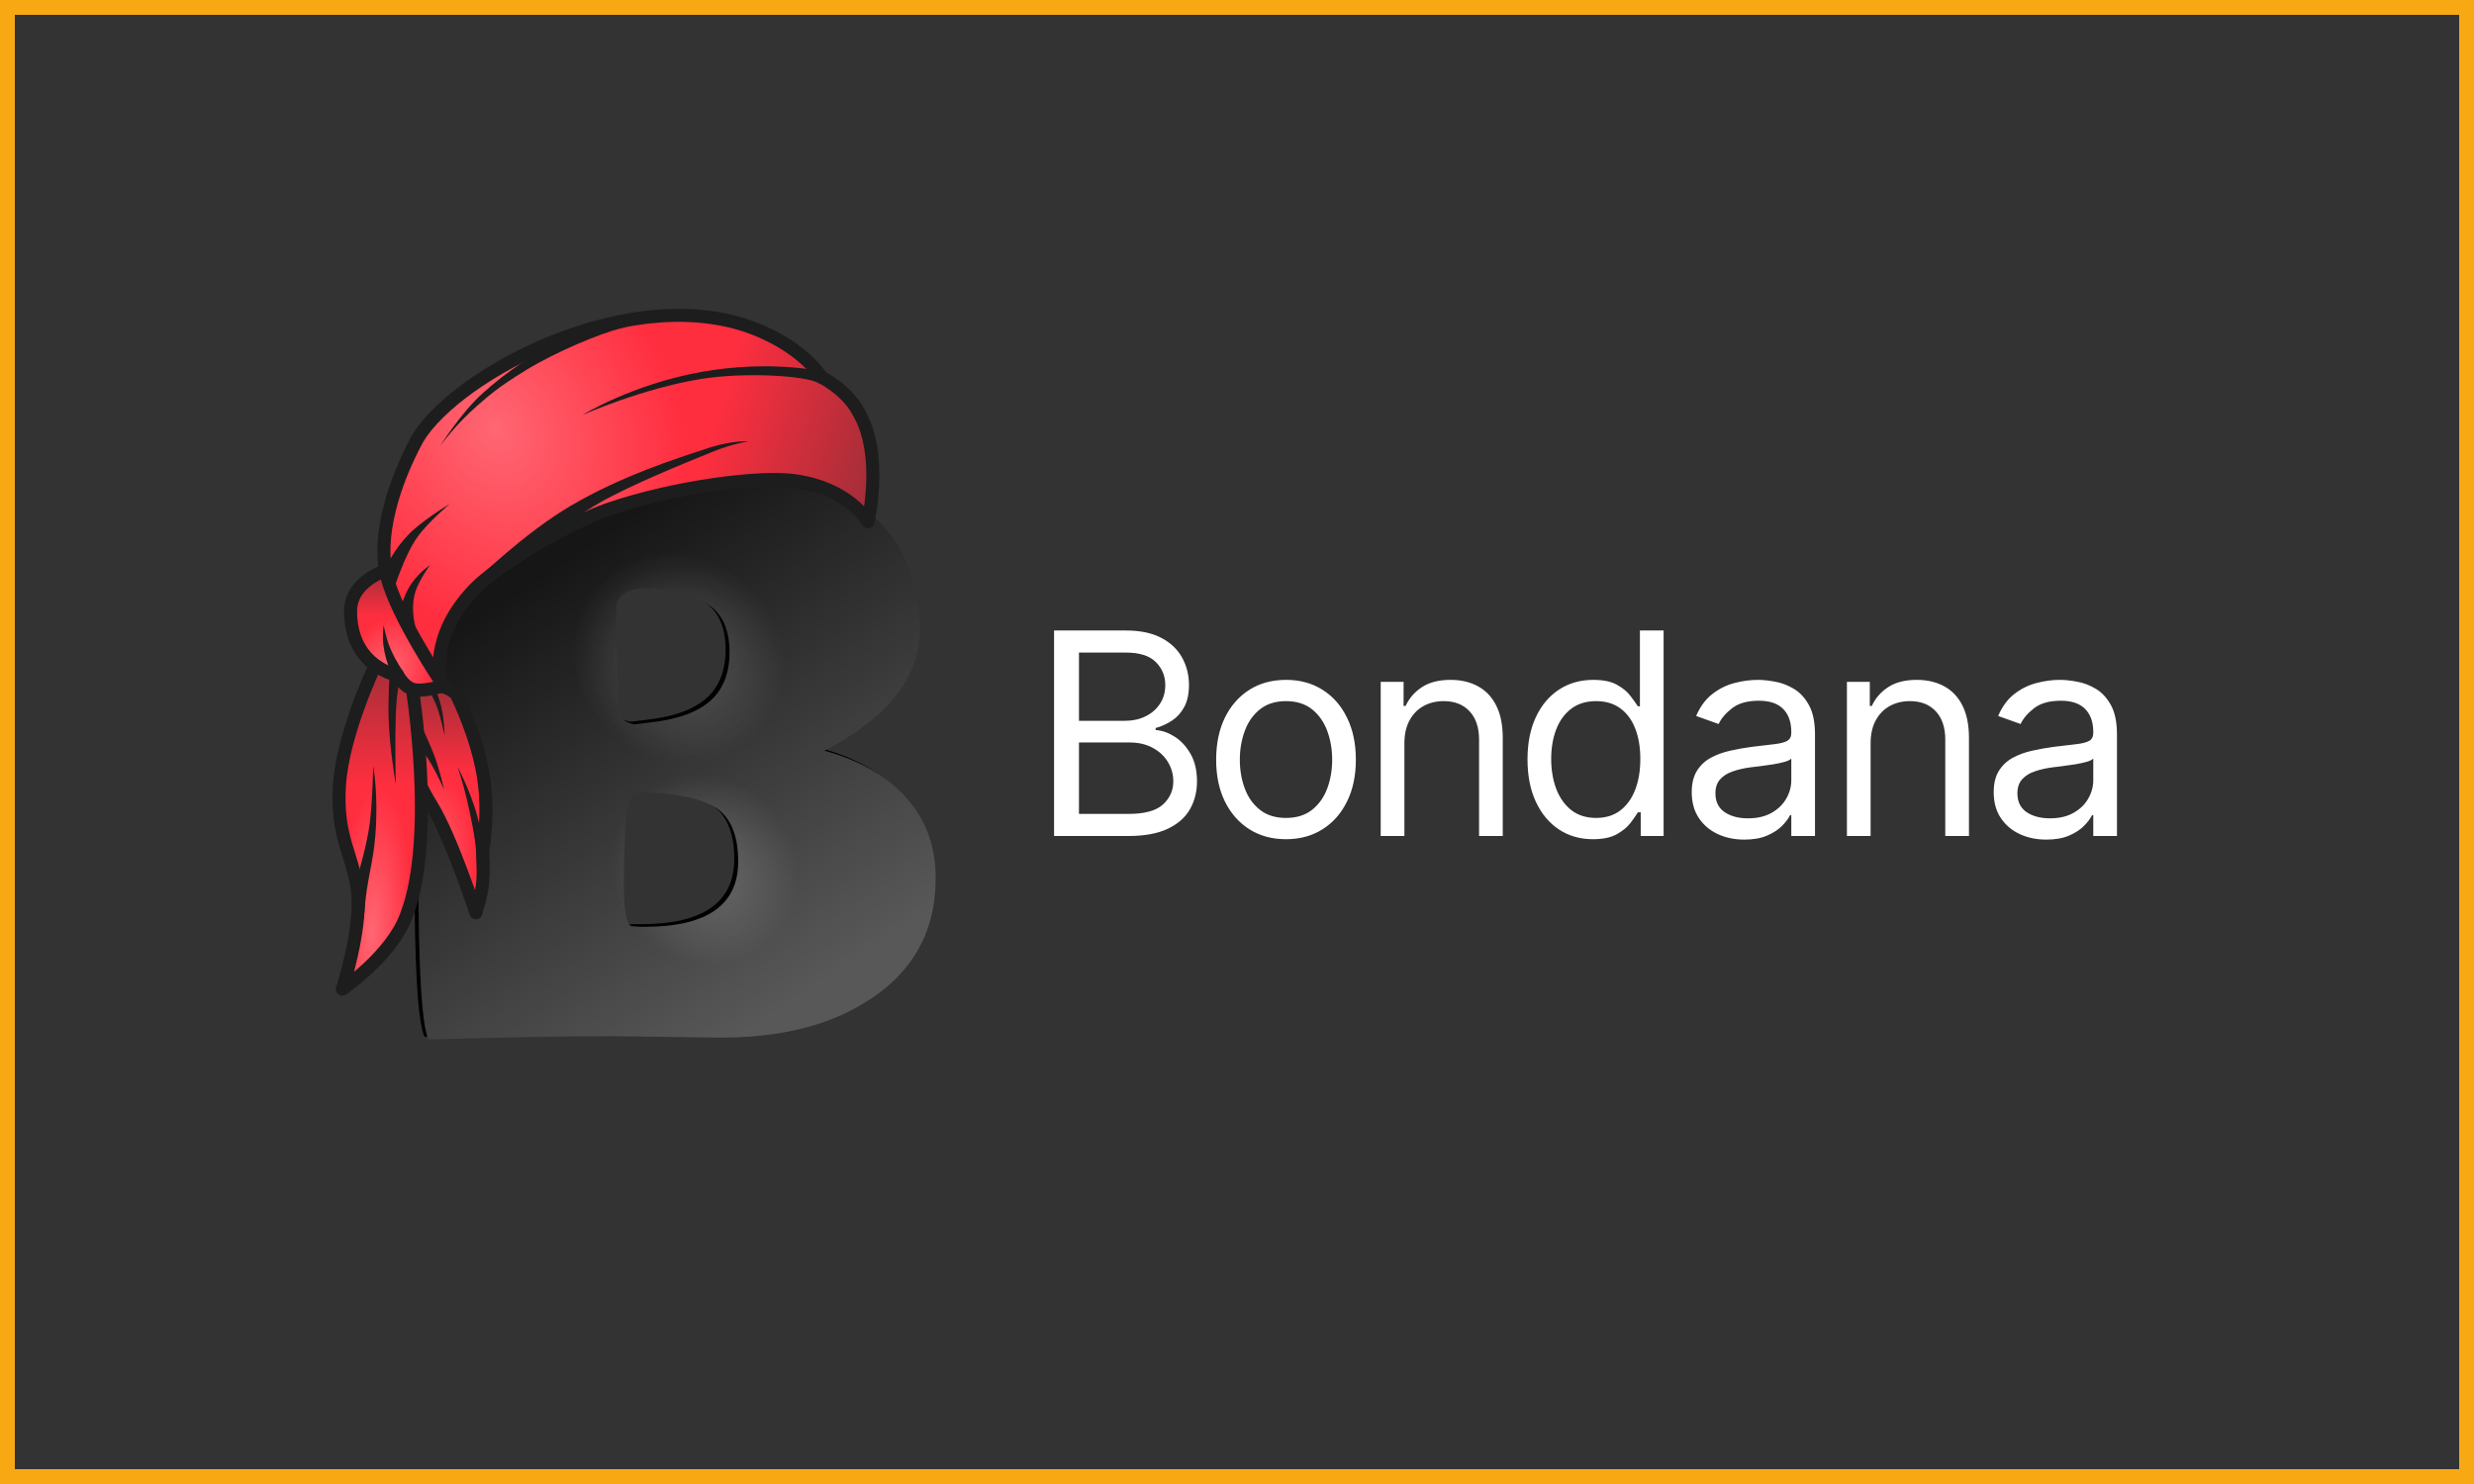 <?xml version="1.0" encoding="UTF-8"?> <svg xmlns="http://www.w3.org/2000/svg" width="500" height="300" viewBox="0 0 500 300" fill="none"><rect x="0" y="0" width="500" height="300" fill="#333333" stroke="none"/><g clip-path="url(#clip0_8231_5)"><mask id="mask0_8231_5" style="mask-type:luminance" maskUnits="userSpaceOnUse" x="40" y="51" width="180" height="180"><path d="M220 51H40V231H220V51Z" fill="white"></path></mask><g mask="url(#mask0_8231_5)"><path d="M84.125 125.768L84.052 124.309V119.786C84.052 113.512 84.173 106.314 84.416 98.191L84.27 98.045L88.21 97.826C100.904 97.145 109.148 96.805 112.942 96.805H146.94C158.564 96.805 168.218 99.212 175.903 104.028C178.627 106.362 180.84 109.499 182.542 113.439C184.244 117.379 185.096 121.829 185.096 126.79C185.096 136.371 178.675 144.518 165.835 151.23C173.082 153.224 178.627 156.434 182.469 160.86C186.36 165.238 188.306 170.612 188.306 176.984C188.306 188.268 183.247 196.828 173.131 202.664C165.689 207.042 156.278 209.23 144.897 209.23L123.156 208.938C113.769 208.938 101.318 209.157 85.802 209.595C84.441 206.725 83.76 195.369 83.76 175.525C83.76 155.681 83.881 139.095 84.125 125.768ZM129.503 186.833C142.1 186.833 148.399 182.431 148.399 173.628C148.399 168.034 146.696 164.289 143.292 162.392C140.228 160.739 135.534 159.815 129.211 159.62H127.096L125.782 163.706C125.442 168.715 125.272 173.652 125.272 178.516C125.272 183.331 125.782 186.103 126.804 186.833H129.503ZM145.189 138.025C146.161 136.177 146.648 133.94 146.648 131.313C146.648 126.206 144.824 122.777 141.176 121.026C137.528 119.275 133.71 118.4 129.722 118.4C125.734 118.4 123.74 119.859 123.74 122.777C123.74 127.981 123.861 133.307 124.104 138.755L124.25 142.621C124.348 144.47 125.418 145.564 127.46 145.904L131.035 145.467C138.428 144.591 143.146 142.111 145.189 138.025Z" fill="black"></path><path d="M84.919 126.299L84.846 124.84V120.317C84.846 114.043 84.968 106.844 85.211 98.722L85.065 98.576L89.005 98.357C101.699 97.676 109.943 97.336 113.737 97.336H147.734C159.359 97.336 169.013 99.743 176.698 104.559C179.422 106.893 181.635 110.03 183.337 113.97C185.039 117.91 185.89 122.36 185.89 127.321C185.89 136.902 179.47 145.049 166.63 151.761C173.877 153.755 179.422 156.965 183.264 161.391C187.155 165.769 189.101 171.143 189.101 177.515C189.101 188.799 184.042 197.359 173.926 203.195C166.484 207.573 157.073 209.761 145.692 209.761L123.951 209.469C114.564 209.469 102.113 209.688 86.597 210.126C85.235 207.256 84.554 195.9 84.554 176.056C84.554 156.211 84.676 139.626 84.919 126.299ZM130.298 187.364C142.895 187.364 149.194 182.962 149.194 174.159C149.194 168.565 147.491 164.82 144.087 162.923C141.022 161.27 136.329 160.346 130.006 160.151H129.613H127.89L126.677 163.925L126.577 164.237C126.534 164.87 126.494 165.501 126.456 166.132C126.436 166.467 126.417 166.801 126.399 167.136C126.177 171.154 126.067 175.124 126.067 179.047C126.067 183.862 126.577 186.634 127.599 187.364H130.298ZM145.983 138.556C146.956 136.708 147.443 134.471 147.443 131.844C147.443 126.737 145.619 123.308 141.971 121.557C138.323 119.806 134.505 118.931 130.517 118.931C126.529 118.931 124.534 120.39 124.534 123.308C124.534 128.512 124.656 133.838 124.899 139.286L125.045 143.152C125.142 145.001 126.212 146.095 128.255 146.435L131.83 145.998C139.223 145.122 143.941 142.642 145.983 138.556Z" fill="url(#paint0_linear_8231_5)"></path><path d="M84.919 126.299L84.846 124.84V120.317C84.846 114.043 84.968 106.844 85.211 98.722L85.065 98.576L89.005 98.357C101.699 97.676 109.943 97.336 113.737 97.336H147.734C159.359 97.336 169.013 99.743 176.698 104.559C179.422 106.893 181.635 110.03 183.337 113.97C185.039 117.91 185.89 122.36 185.89 127.321C185.89 136.902 179.47 145.049 166.63 151.761C173.877 153.755 179.422 156.965 183.264 161.391C187.155 165.769 189.101 171.143 189.101 177.515C189.101 188.799 184.042 197.359 173.926 203.195C166.484 207.573 157.073 209.761 145.692 209.761L123.951 209.469C114.564 209.469 102.113 209.688 86.597 210.126C85.235 207.256 84.554 195.9 84.554 176.056C84.554 156.211 84.676 139.626 84.919 126.299ZM130.298 187.364C142.895 187.364 149.194 182.962 149.194 174.159C149.194 168.565 147.491 164.82 144.087 162.923C141.022 161.27 136.329 160.346 130.006 160.151H129.613H127.89L126.677 163.925L126.577 164.237C126.534 164.87 126.494 165.501 126.456 166.132C126.436 166.467 126.417 166.801 126.399 167.136C126.177 171.154 126.067 175.124 126.067 179.047C126.067 183.862 126.577 186.634 127.599 187.364H130.298ZM145.983 138.556C146.956 136.708 147.443 134.471 147.443 131.844C147.443 126.737 145.619 123.308 141.971 121.557C138.323 119.806 134.505 118.931 130.517 118.931C126.529 118.931 124.534 120.39 124.534 123.308C124.534 128.512 124.656 133.838 124.899 139.286L125.045 143.152C125.142 145.001 126.212 146.095 128.255 146.435L131.83 145.998C139.223 145.122 143.941 142.642 145.983 138.556Z" fill="url(#paint1_radial_8231_5)" fill-opacity="0.2"></path><path d="M84.919 126.299L84.846 124.84V120.317C84.846 114.043 84.968 106.844 85.211 98.722L85.065 98.576L89.005 98.357C101.699 97.676 109.943 97.336 113.737 97.336H147.734C159.359 97.336 169.013 99.743 176.698 104.559C179.422 106.893 181.635 110.03 183.337 113.97C185.039 117.91 185.89 122.36 185.89 127.321C185.89 136.902 179.47 145.049 166.63 151.761C173.877 153.755 179.422 156.965 183.264 161.391C187.155 165.769 189.101 171.143 189.101 177.515C189.101 188.799 184.042 197.359 173.926 203.195C166.484 207.573 157.073 209.761 145.692 209.761L123.951 209.469C114.564 209.469 102.113 209.688 86.597 210.126C85.235 207.256 84.554 195.9 84.554 176.056C84.554 156.211 84.676 139.626 84.919 126.299ZM130.298 187.364C142.895 187.364 149.194 182.962 149.194 174.159C149.194 168.565 147.491 164.82 144.087 162.923C141.022 161.27 136.329 160.346 130.006 160.151H129.613H127.89L126.677 163.925L126.577 164.237C126.534 164.87 126.494 165.501 126.456 166.132C126.436 166.467 126.417 166.801 126.399 167.136C126.177 171.154 126.067 175.124 126.067 179.047C126.067 183.862 126.577 186.634 127.599 187.364H130.298ZM145.983 138.556C146.956 136.708 147.443 134.471 147.443 131.844C147.443 126.737 145.619 123.308 141.971 121.557C138.323 119.806 134.505 118.931 130.517 118.931C126.529 118.931 124.534 120.39 124.534 123.308C124.534 128.512 124.656 133.838 124.899 139.286L125.045 143.152C125.142 145.001 126.212 146.095 128.255 146.435L131.83 145.998C139.223 145.122 143.941 142.642 145.983 138.556Z" fill="url(#paint2_radial_8231_5)" fill-opacity="0.2"></path><path d="M129.613 160.151H127.89L126.677 163.925L126.577 164.237C126.577 164.237 126.612 164.12 126.677 163.925C126.89 163.294 127.561 161.421 128.009 160.844C128.082 160.751 128.155 160.658 128.231 160.578C128.51 160.285 129.235 160.171 129.613 160.151Z" fill="url(#paint3_linear_8231_5)"></path><path d="M129.613 160.151H127.89L126.677 163.925L126.577 164.237C126.577 164.237 126.612 164.12 126.677 163.925C126.89 163.294 127.561 161.421 128.009 160.844C128.082 160.751 128.155 160.658 128.231 160.578C128.51 160.285 129.235 160.171 129.613 160.151Z" fill="url(#paint4_radial_8231_5)" fill-opacity="0.2"></path><path d="M129.613 160.151H127.89L126.677 163.925L126.577 164.237C126.577 164.237 126.612 164.12 126.677 163.925C126.89 163.294 127.561 161.421 128.009 160.844C128.082 160.751 128.155 160.658 128.231 160.578C128.51 160.285 129.235 160.171 129.613 160.151Z" fill="url(#paint5_radial_8231_5)" fill-opacity="0.2"></path><path d="M126.067 179.047C126.067 183.862 126.577 186.634 127.599 187.364H130.298C130.298 187.364 128.578 187.387 127.627 187.165C125.953 186.773 126.067 179.047 126.067 179.047Z" fill="url(#paint6_linear_8231_5)"></path><path d="M126.067 179.047C126.067 183.862 126.577 186.634 127.599 187.364H130.298C130.298 187.364 128.578 187.387 127.627 187.165C125.953 186.773 126.067 179.047 126.067 179.047Z" fill="url(#paint7_radial_8231_5)" fill-opacity="0.2"></path><path d="M126.067 179.047C126.067 183.862 126.577 186.634 127.599 187.364H130.298C130.298 187.364 128.578 187.387 127.627 187.165C125.953 186.773 126.067 179.047 126.067 179.047Z" fill="url(#paint8_radial_8231_5)" fill-opacity="0.2"></path><path d="M126.677 163.925L126.577 164.237C126.534 164.87 126.494 165.501 126.456 166.132C126.523 165.332 126.663 164.202 126.956 163.31C127.371 162.049 127.727 161.207 128.009 160.844C127.561 161.421 126.889 163.294 126.677 163.925Z" fill="url(#paint9_linear_8231_5)"></path><path d="M126.677 163.925L126.577 164.237C126.534 164.87 126.494 165.501 126.456 166.132C126.523 165.332 126.663 164.202 126.956 163.31C127.371 162.049 127.727 161.207 128.009 160.844C127.561 161.421 126.889 163.294 126.677 163.925Z" fill="url(#paint10_radial_8231_5)" fill-opacity="0.2"></path><path d="M126.677 163.925L126.577 164.237C126.534 164.87 126.494 165.501 126.456 166.132C126.523 165.332 126.663 164.202 126.956 163.31C127.371 162.049 127.727 161.207 128.009 160.844C127.561 161.421 126.889 163.294 126.677 163.925Z" fill="url(#paint11_radial_8231_5)" fill-opacity="0.2"></path><path d="M87.268 162.908C83.25 156.337 78.879 145.39 78.879 145.39L80.3 140.993C80.3 140.993 87.918 136.082 92.238 140.37C94.47 145.085 96.813 151.159 97.757 157.373C98.877 164.748 97.561 171.89 97.561 171.89C97.561 171.89 97.76 175.821 97.561 178.358C97.37 180.792 96.172 184.533 96.172 184.533C96.172 184.533 91.286 169.48 87.268 162.908Z" fill="url(#paint12_linear_8231_5)"></path><path d="M87.268 162.908C83.25 156.337 78.879 145.39 78.879 145.39L80.3 140.993C80.3 140.993 87.918 136.082 92.238 140.37C94.47 145.085 96.813 151.159 97.757 157.373C98.877 164.748 97.561 171.89 97.561 171.89C97.561 171.89 97.76 175.821 97.561 178.358C97.37 180.792 96.172 184.533 96.172 184.533C96.172 184.533 91.286 169.48 87.268 162.908Z" fill="url(#paint13_radial_8231_5)" fill-opacity="0.4"></path><path d="M87.268 162.908C83.25 156.337 78.879 145.39 78.879 145.39L80.3 140.993C80.3 140.993 87.918 136.082 92.238 140.37C94.47 145.085 96.813 151.159 97.757 157.373C98.877 164.748 97.561 171.89 97.561 171.89C97.561 171.89 97.76 175.821 97.561 178.358C97.37 180.792 96.172 184.533 96.172 184.533C96.172 184.533 91.286 169.48 87.268 162.908Z" stroke="#1D1D1D" stroke-width="2.637" stroke-linejoin="round"></path><path d="M68.6 158.769C69.268 148.072 76.076 133.978 76.076 133.978C76.076 133.978 78.787 132.629 80.626 133.332C82.867 134.187 83.214 138.367 83.214 138.367C83.214 138.367 88.248 169.139 82.153 185.006C79.259 193.109 69.179 199.958 69.179 199.958C69.179 199.958 73.134 187.804 72.266 180.28C71.397 172.756 67.932 169.466 68.6 158.769Z" fill="url(#paint14_linear_8231_5)"></path><path d="M68.6 158.769C69.268 148.072 76.076 133.978 76.076 133.978C76.076 133.978 78.787 132.629 80.626 133.332C82.867 134.187 83.214 138.367 83.214 138.367C83.214 138.367 88.248 169.139 82.153 185.006C79.259 193.109 69.179 199.958 69.179 199.958C69.179 199.958 73.134 187.804 72.266 180.28C71.397 172.756 67.932 169.466 68.6 158.769Z" fill="url(#paint15_radial_8231_5)" fill-opacity="0.4"></path><path d="M68.6 158.769C69.268 148.072 76.076 133.978 76.076 133.978C76.076 133.978 78.787 132.629 80.626 133.332C82.867 134.187 83.214 138.367 83.214 138.367C83.214 138.367 88.248 169.139 82.153 185.006C79.259 193.109 69.179 199.958 69.179 199.958C69.179 199.958 73.134 187.804 72.266 180.28C71.397 172.756 67.932 169.466 68.6 158.769Z" stroke="#1D1D1D" stroke-width="2.637" stroke-linejoin="round"></path><path d="M90.041 138.499C90.041 138.499 86.049 139.846 83.798 139.436C81.669 139.048 80.416 136.534 80.416 136.534C80.416 136.534 70.855 134.947 70.855 123.548C70.855 117.455 77.999 115.32 77.999 115.32C77.999 115.32 80.433 122.149 82.513 126.261C84.775 130.732 90.041 138.499 90.041 138.499Z" fill="url(#paint16_linear_8231_5)"></path><path d="M90.041 138.499C90.041 138.499 86.049 139.846 83.798 139.436C81.669 139.048 80.416 136.534 80.416 136.534C80.416 136.534 70.855 134.947 70.855 123.548C70.855 117.455 77.999 115.32 77.999 115.32C77.999 115.32 80.433 122.149 82.513 126.261C84.775 130.732 90.041 138.499 90.041 138.499Z" fill="url(#paint17_radial_8231_5)" fill-opacity="0.4"></path><path d="M90.041 138.499C90.041 138.499 86.049 139.846 83.798 139.436C81.669 139.048 80.416 136.534 80.416 136.534C80.416 136.534 70.855 134.947 70.855 123.548C70.855 117.455 77.999 115.32 77.999 115.32C77.999 115.32 80.433 122.149 82.513 126.261C84.775 130.732 90.041 138.499 90.041 138.499Z" stroke="#1D1D1D" stroke-width="2.637" stroke-linejoin="round"></path><path d="M84.425 88.616C92.325 75.469 128.499 56.053 153.718 66.939C162.897 70.901 165.955 76.208 165.955 76.208C165.955 76.208 171.237 78.795 173.599 83.469C178.565 92.007 175.426 105.47 175.426 105.47C175.426 105.47 171.734 98.747 160.602 97.168C153.495 96.16 136.266 98.408 123.138 102.901C114.561 105.837 100.536 114.344 96.047 118.934C86.432 128.765 89.114 137.792 89.114 137.792C89.114 137.792 80.216 124.577 78.192 116.625C76.168 108.673 79.461 97.692 84.425 88.616Z" fill="url(#paint18_linear_8231_5)"></path><path d="M84.425 88.616C92.325 75.469 128.499 56.053 153.718 66.939C162.897 70.901 165.955 76.208 165.955 76.208C165.955 76.208 171.237 78.795 173.599 83.469C178.565 92.007 175.426 105.47 175.426 105.47C175.426 105.47 171.734 98.747 160.602 97.168C153.495 96.16 136.266 98.408 123.138 102.901C114.561 105.837 100.536 114.344 96.047 118.934C86.432 128.765 89.114 137.792 89.114 137.792C89.114 137.792 80.216 124.577 78.192 116.625C76.168 108.673 79.461 97.692 84.425 88.616Z" fill="url(#paint19_radial_8231_5)" fill-opacity="0.4"></path><path d="M84.425 88.616C92.325 75.469 128.499 56.053 153.718 66.939C162.897 70.901 165.955 76.208 165.955 76.208C165.955 76.208 171.237 78.795 173.599 83.469C178.565 92.007 175.426 105.47 175.426 105.47C175.426 105.47 171.734 98.747 160.602 97.168C153.495 96.16 136.266 98.408 123.138 102.901C114.561 105.837 100.536 114.344 96.047 118.934C86.432 128.765 89.114 137.792 89.114 137.792C89.114 137.792 80.216 124.577 78.192 116.625C76.168 108.673 79.461 97.692 84.425 88.616Z" stroke="#1D1D1D" stroke-width="2.637" stroke-linejoin="round"></path><path d="M165.355 77.395C168.106 78.848 166.581 75.164 166.581 75.164C166.581 75.164 155.869 72.629 141.623 75.209C127.726 77.725 117.749 83.866 117.749 83.866C117.749 83.866 129.857 78.533 141.531 76.634C150.553 75.166 162.604 75.942 165.355 77.395Z" fill="#1D1D1D"></path><path d="M97.042 167.6C96.02 161.57 92.425 154.928 92.425 154.928C92.425 154.928 93.389 157.522 94.355 161.609C95.162 165.028 96.071 169.494 96.23 172.274C96.389 175.055 96.356 175.42 96.356 175.42C96.356 175.42 97.872 172.499 97.042 167.6Z" fill="#1D1D1D"></path><path d="M84.808 150.904L85.269 146.949C85.269 146.949 87.108 150.871 87.928 153.146C88.802 155.567 89.774 159.627 89.774 159.627C89.774 159.627 88.302 156.429 87.225 154.552C86.381 153.081 84.808 150.904 84.808 150.904Z" fill="#1D1D1D"></path><path d="M86.49 139.086L87.543 138.685C87.543 138.685 88.604 140.268 89.213 143.034C89.822 145.8 89.864 148.627 89.864 148.627C89.864 148.627 89.041 144.898 88.358 143.034C87.675 141.17 86.49 139.086 86.49 139.086Z" fill="#1D1D1D"></path><path d="M79.051 135.981C79.861 137.758 81.703 136.164 81.501 135.786C81.406 135.609 80.17 134.016 78.895 131.118C78.058 129.217 77.531 126.375 77.531 126.375C77.531 126.375 77.238 128.374 77.462 130.276C77.686 132.177 78.24 134.204 79.051 135.981Z" fill="#1D1D1D"></path><path d="M77.709 115.707C77.144 117.804 79.564 119.236 79.564 119.236C79.564 119.236 81.694 112.352 84.303 108.649C86.432 105.627 90.897 101.859 90.897 101.859C90.897 101.859 86.662 104.393 83.657 107.015C80.653 109.637 78.273 113.609 77.709 115.707Z" fill="#1D1D1D"></path><path d="M81.105 122.629C80.836 124.294 85.435 130.828 84.391 128.111C83.347 125.393 83.163 121.815 84.007 119.436C84.852 117.056 86.894 114.23 86.894 114.23C86.894 114.23 84.845 115.596 83.27 117.808C82.062 119.505 81.222 121.906 81.105 122.629Z" fill="#1D1D1D"></path><path d="M75.864 168.806C76.511 160.406 75.418 154.848 75.418 154.848C75.418 154.848 75.316 161.669 74.745 166.262C74.032 171.991 71.491 179.603 71.491 179.603L71.037 186.407L73.337 186.595C73.337 186.595 73.58 185.519 73.661 184.271C74.073 177.926 75.409 174.713 75.864 168.806Z" fill="#1D1D1D"></path><path d="M78.718 136.473C78.718 136.473 81.528 137.072 80.982 137.594C80.436 138.116 80.063 141.876 79.972 144.945C79.813 150.271 79.972 158.461 79.972 158.461C79.972 158.461 78.752 151.537 78.54 145.204C78.42 141.615 78.718 136.473 78.718 136.473Z" fill="#1D1D1D"></path><path d="M116.694 67.496C124.728 64.337 129.86 65.316 125.498 66.375C121.136 67.435 112.193 71.228 106.373 74.781C100.552 78.335 98.694 80.069 96.408 82.055C91.99 85.894 88.895 90.249 88.895 90.249C88.895 90.249 93.069 83.562 97.456 79.578C102.119 75.344 108.66 70.655 116.694 67.496Z" fill="#1D1D1D"></path><path d="M95.3 118.155C94.523 118.914 102.376 115.159 102.376 115.159C102.376 115.159 113.899 105.764 121.318 101.558C127.722 97.928 137.835 93.85 144.11 91.293C148.062 89.682 151.307 89.22 151.307 89.22C151.307 89.22 148.052 88.983 143.331 90.519C136.426 92.764 125.551 96.253 115.349 102.247C105.902 107.799 96.218 117.259 95.319 118.137L95.3 118.155Z" fill="#1D1D1D"></path></g></g><rect x="1.5" y="1.5" width="497" height="297" stroke="#F7A813" stroke-width="3"></rect><path d="M213.03 169V127.458H227.554C230.448 127.458 232.834 127.959 234.714 128.959C236.594 129.946 237.993 131.278 238.913 132.955C239.833 134.618 240.292 136.464 240.292 138.493C240.292 140.278 239.974 141.752 239.339 142.915C238.717 144.078 237.892 144.997 236.864 145.673C235.85 146.349 234.748 146.85 233.558 147.174V147.58C234.829 147.661 236.107 148.107 237.392 148.919C238.676 149.73 239.751 150.893 240.617 152.408C241.482 153.922 241.915 155.775 241.915 157.965C241.915 160.048 241.442 161.921 240.495 163.584C239.549 165.247 238.054 166.566 236.012 167.54C233.97 168.513 231.313 169 228.041 169H213.03ZM218.061 164.537H228.041C231.327 164.537 233.659 163.902 235.039 162.631C236.432 161.346 237.128 159.791 237.128 157.965C237.128 156.559 236.77 155.261 236.053 154.071C235.336 152.867 234.315 151.907 232.99 151.191C231.665 150.46 230.096 150.095 228.284 150.095H218.061V164.537ZM218.061 145.714H227.392C228.906 145.714 230.272 145.416 231.489 144.821C232.72 144.226 233.693 143.388 234.41 142.306C235.14 141.224 235.505 139.953 235.505 138.493C235.505 136.667 234.87 135.119 233.599 133.848C232.327 132.563 230.313 131.921 227.554 131.921H218.061V145.714ZM259.904 169.649C257.091 169.649 254.624 168.98 252.5 167.641C250.391 166.302 248.741 164.429 247.551 162.022C246.375 159.615 245.786 156.802 245.786 153.584C245.786 150.339 246.375 147.506 247.551 145.085C248.741 142.664 250.391 140.785 252.5 139.446C254.624 138.107 257.091 137.438 259.904 137.438C262.717 137.438 265.178 138.107 267.288 139.446C269.411 140.785 271.06 142.664 272.237 145.085C273.427 147.506 274.022 150.339 274.022 153.584C274.022 156.802 273.427 159.615 272.237 162.022C271.06 164.429 269.411 166.302 267.288 167.641C265.178 168.98 262.717 169.649 259.904 169.649ZM259.904 165.349C262.041 165.349 263.799 164.801 265.178 163.706C266.557 162.611 267.578 161.17 268.241 159.385C268.904 157.6 269.235 155.667 269.235 153.584C269.235 151.502 268.904 149.561 268.241 147.763C267.578 145.964 266.557 144.51 265.178 143.401C263.799 142.293 262.041 141.738 259.904 141.738C257.768 141.738 256.01 142.293 254.63 143.401C253.251 144.51 252.23 145.964 251.567 147.763C250.905 149.561 250.573 151.502 250.573 153.584C250.573 155.667 250.905 157.6 251.567 159.385C252.23 161.17 253.251 162.611 254.63 163.706C256.01 164.801 257.768 165.349 259.904 165.349ZM283.831 150.257V169H279.044V137.844H283.669V142.712H284.075C284.805 141.13 285.914 139.859 287.401 138.898C288.889 137.925 290.809 137.438 293.162 137.438C295.272 137.438 297.118 137.871 298.7 138.736C300.282 139.588 301.512 140.886 302.391 142.631C303.27 144.362 303.71 146.552 303.71 149.203V169H298.923V149.527C298.923 147.08 298.287 145.173 297.016 143.807C295.745 142.428 294.001 141.738 291.783 141.738C290.255 141.738 288.889 142.069 287.685 142.732C286.495 143.395 285.556 144.362 284.866 145.633C284.176 146.904 283.831 148.445 283.831 150.257ZM321.937 169.649C319.341 169.649 317.049 168.993 315.061 167.682C313.073 166.356 311.518 164.49 310.396 162.083C309.273 159.663 308.712 156.802 308.712 153.503C308.712 150.23 309.273 147.391 310.396 144.984C311.518 142.577 313.08 140.717 315.081 139.406C317.083 138.094 319.395 137.438 322.019 137.438C324.047 137.438 325.649 137.776 326.826 138.452C328.016 139.115 328.922 139.872 329.544 140.724C330.179 141.562 330.673 142.252 331.025 142.793H331.43V127.458H336.217V169H331.593V164.213H331.025C330.673 164.781 330.173 165.498 329.524 166.363C328.875 167.215 327.948 167.979 326.745 168.655C325.541 169.318 323.939 169.649 321.937 169.649ZM322.586 165.349C324.507 165.349 326.129 164.849 327.455 163.848C328.78 162.834 329.787 161.434 330.477 159.649C331.167 157.851 331.511 155.775 331.511 153.422C331.511 151.096 331.173 149.061 330.497 147.316C329.821 145.558 328.82 144.193 327.495 143.219C326.17 142.232 324.534 141.738 322.586 141.738C320.558 141.738 318.868 142.259 317.515 143.3C316.177 144.328 315.169 145.727 314.493 147.499C313.83 149.257 313.499 151.231 313.499 153.422C313.499 155.64 313.837 157.654 314.513 159.466C315.203 161.265 316.217 162.698 317.556 163.767C318.908 164.821 320.585 165.349 322.586 165.349ZM352.533 169.73C350.559 169.73 348.767 169.358 347.158 168.615C345.549 167.857 344.271 166.769 343.324 165.349C342.378 163.915 341.904 162.185 341.904 160.156C341.904 158.371 342.256 156.924 342.959 155.815C343.662 154.693 344.602 153.814 345.778 153.178C346.955 152.543 348.253 152.07 349.673 151.759C351.106 151.434 352.547 151.177 353.994 150.988C355.887 150.744 357.422 150.562 358.598 150.44C359.788 150.305 360.653 150.082 361.194 149.771C361.749 149.46 362.026 148.919 362.026 148.148V147.986C362.026 145.984 361.478 144.429 360.383 143.32C359.301 142.211 357.658 141.657 355.454 141.657C353.169 141.657 351.377 142.157 350.079 143.158C348.781 144.159 347.868 145.227 347.34 146.363L342.797 144.74C343.608 142.847 344.69 141.373 346.042 140.318C347.408 139.25 348.895 138.506 350.505 138.087C352.127 137.654 353.723 137.438 355.292 137.438C356.292 137.438 357.442 137.56 358.74 137.803C360.052 138.033 361.316 138.513 362.533 139.243C363.764 139.973 364.785 141.076 365.596 142.55C366.407 144.024 366.813 145.998 366.813 148.472V169H362.026V164.781H361.783C361.458 165.457 360.917 166.181 360.16 166.951C359.403 167.722 358.395 168.378 357.138 168.919C355.88 169.46 354.345 169.73 352.533 169.73ZM353.263 165.43C355.156 165.43 356.752 165.058 358.05 164.314C359.362 163.571 360.349 162.611 361.012 161.434C361.688 160.258 362.026 159.02 362.026 157.722V153.341C361.823 153.584 361.377 153.807 360.687 154.01C360.011 154.199 359.227 154.368 358.334 154.517C357.455 154.652 356.597 154.774 355.758 154.882C354.933 154.977 354.264 155.058 353.75 155.126C352.506 155.288 351.343 155.552 350.261 155.917C349.193 156.268 348.328 156.802 347.665 157.519C347.016 158.222 346.691 159.182 346.691 160.4C346.691 162.063 347.307 163.32 348.537 164.172C349.781 165.011 351.357 165.43 353.263 165.43ZM378.053 150.257V169H373.266V137.844H377.89V142.712H378.296C379.026 141.13 380.135 139.859 381.623 138.898C383.11 137.925 385.03 137.438 387.383 137.438C389.493 137.438 391.339 137.871 392.921 138.736C394.503 139.588 395.734 140.886 396.613 142.631C397.492 144.362 397.931 146.552 397.931 149.203V169H393.144V149.527C393.144 147.08 392.508 145.173 391.237 143.807C389.966 142.428 388.222 141.738 386.004 141.738C384.476 141.738 383.11 142.069 381.907 142.732C380.717 143.395 379.777 144.362 379.087 145.633C378.398 146.904 378.053 148.445 378.053 150.257ZM413.562 169.73C411.588 169.73 409.796 169.358 408.187 168.615C406.578 167.857 405.3 166.769 404.353 165.349C403.407 163.915 402.933 162.185 402.933 160.156C402.933 158.371 403.285 156.924 403.988 155.815C404.691 154.693 405.631 153.814 406.808 153.178C407.984 152.543 409.282 152.07 410.702 151.759C412.136 151.434 413.576 151.177 415.023 150.988C416.916 150.744 418.451 150.562 419.627 150.44C420.817 150.305 421.683 150.082 422.224 149.771C422.778 149.46 423.055 148.919 423.055 148.148V147.986C423.055 145.984 422.508 144.429 421.412 143.32C420.33 142.211 418.687 141.657 416.483 141.657C414.198 141.657 412.406 142.157 411.108 143.158C409.81 144.159 408.897 145.227 408.37 146.363L403.826 144.74C404.637 142.847 405.719 141.373 407.071 140.318C408.437 139.25 409.925 138.506 411.534 138.087C413.157 137.654 414.752 137.438 416.321 137.438C417.322 137.438 418.471 137.56 419.769 137.803C421.081 138.033 422.345 138.513 423.562 139.243C424.793 139.973 425.814 141.076 426.625 142.55C427.437 144.024 427.842 145.998 427.842 148.472V169H423.055V164.781H422.812C422.487 165.457 421.946 166.181 421.189 166.951C420.432 167.722 419.424 168.378 418.167 168.919C416.909 169.46 415.374 169.73 413.562 169.73ZM414.292 165.43C416.186 165.43 417.781 165.058 419.08 164.314C420.391 163.571 421.378 162.611 422.041 161.434C422.717 160.258 423.055 159.02 423.055 157.722V153.341C422.852 153.584 422.406 153.807 421.716 154.01C421.04 154.199 420.256 154.368 419.363 154.517C418.485 154.652 417.626 154.774 416.787 154.882C415.963 154.977 415.293 155.058 414.779 155.126C413.535 155.288 412.372 155.552 411.29 155.917C410.222 156.268 409.357 156.802 408.694 157.519C408.045 158.222 407.72 159.182 407.72 160.4C407.72 162.063 408.336 163.32 409.566 164.172C410.81 165.011 412.386 165.43 414.292 165.43Z" fill="white"></path><defs><linearGradient id="paint0_linear_8231_5" x1="112.178" y1="114.267" x2="167.426" y2="198.029" gradientUnits="userSpaceOnUse"><stop stop-color="#161616"></stop><stop offset="1" stop-color="#585858"></stop></linearGradient><radialGradient id="paint1_radial_8231_5" cx="0" cy="0" r="1" gradientUnits="userSpaceOnUse" gradientTransform="translate(142.475 175.752) rotate(-125.838) scale(19.785 18.339)"><stop stop-color="white"></stop><stop offset="1" stop-color="white" stop-opacity="0"></stop></radialGradient><radialGradient id="paint2_radial_8231_5" cx="0" cy="0" r="1" gradientUnits="userSpaceOnUse" gradientTransform="translate(137.129 132.979) rotate(43.363) scale(22.062 20.45)"><stop stop-color="white"></stop><stop offset="1" stop-color="white" stop-opacity="0"></stop></radialGradient><linearGradient id="paint3_linear_8231_5" x1="112.178" y1="114.267" x2="167.426" y2="198.029" gradientUnits="userSpaceOnUse"><stop stop-color="#161616"></stop><stop offset="1" stop-color="#585858"></stop></linearGradient><radialGradient id="paint4_radial_8231_5" cx="0" cy="0" r="1" gradientTransform="matrix(-11.584 -16.04 14.867 -10.738 142.475 175.752)" gradientUnits="userSpaceOnUse"><stop stop-color="white"></stop><stop offset="1" stop-color="white" stop-opacity="0"></stop></radialGradient><radialGradient id="paint5_radial_8231_5" cx="0" cy="0" r="1" gradientTransform="matrix(16.04 15.149 -14.041 14.867 137.129 132.98)" gradientUnits="userSpaceOnUse"><stop stop-color="white"></stop><stop offset="1" stop-color="white" stop-opacity="0"></stop></radialGradient><linearGradient id="paint6_linear_8231_5" x1="112.178" y1="114.267" x2="167.426" y2="198.029" gradientUnits="userSpaceOnUse"><stop stop-color="#161616"></stop><stop offset="1" stop-color="#585858"></stop></linearGradient><radialGradient id="paint7_radial_8231_5" cx="0" cy="0" r="1" gradientUnits="userSpaceOnUse" gradientTransform="translate(142.475 175.752) rotate(-125.838) scale(19.785 18.339)"><stop stop-color="white"></stop><stop offset="1" stop-color="white" stop-opacity="0"></stop></radialGradient><radialGradient id="paint8_radial_8231_5" cx="0" cy="0" r="1" gradientUnits="userSpaceOnUse" gradientTransform="translate(137.129 132.979) rotate(43.363) scale(22.062 20.45)"><stop stop-color="white"></stop><stop offset="1" stop-color="white" stop-opacity="0"></stop></radialGradient><linearGradient id="paint9_linear_8231_5" x1="112.178" y1="114.267" x2="167.426" y2="198.029" gradientUnits="userSpaceOnUse"><stop stop-color="#161616"></stop><stop offset="1" stop-color="#585858"></stop></linearGradient><radialGradient id="paint10_radial_8231_5" cx="0" cy="0" r="1" gradientUnits="userSpaceOnUse" gradientTransform="translate(142.475 175.752) rotate(-125.838) scale(19.785 18.339)"><stop stop-color="white"></stop><stop offset="1" stop-color="white" stop-opacity="0"></stop></radialGradient><radialGradient id="paint11_radial_8231_5" cx="0" cy="0" r="1" gradientUnits="userSpaceOnUse" gradientTransform="translate(137.129 132.979) rotate(43.363) scale(22.062 20.45)"><stop stop-color="white"></stop><stop offset="1" stop-color="white" stop-opacity="0"></stop></radialGradient><linearGradient id="paint12_linear_8231_5" x1="88.544" y1="138.613" x2="88.544" y2="184.533" gradientUnits="userSpaceOnUse"><stop stop-color="#8B000C"></stop><stop offset="0.385" stop-color="#FF0015"></stop></linearGradient><radialGradient id="paint13_radial_8231_5" cx="0" cy="0" r="1" gradientTransform="matrix(4.318 -18.73 7.885 6.042 86.62 176.617)" gradientUnits="userSpaceOnUse"><stop stop-color="white"></stop><stop offset="1" stop-color="white" stop-opacity="0.455"></stop></radialGradient><linearGradient id="paint14_linear_8231_5" x1="76.841" y1="133.129" x2="76.841" y2="199.958" gradientUnits="userSpaceOnUse"><stop stop-color="#8B000C"></stop><stop offset="0.385" stop-color="#FF0015"></stop></linearGradient><radialGradient id="paint15_radial_8231_5" cx="0" cy="0" r="1" gradientTransform="matrix(3.719 -27.259 6.792 8.793 75.184 188.437)" gradientUnits="userSpaceOnUse"><stop stop-color="white"></stop><stop offset="1" stop-color="white" stop-opacity="0.455"></stop></radialGradient><linearGradient id="paint16_linear_8231_5" x1="80.448" y1="115.32" x2="80.448" y2="139.513" gradientUnits="userSpaceOnUse"><stop stop-color="#8B000C"></stop><stop offset="0.385" stop-color="#FF0015"></stop></linearGradient><radialGradient id="paint17_radial_8231_5" cx="0" cy="0" r="1" gradientTransform="matrix(4.285 -9.868 7.826 3.183 78.539 135.343)" gradientUnits="userSpaceOnUse"><stop stop-color="white"></stop><stop offset="1" stop-color="white" stop-opacity="0.455"></stop></radialGradient><linearGradient id="paint18_linear_8231_5" x1="171.993" y1="117.126" x2="82.269" y2="90.698" gradientUnits="userSpaceOnUse"><stop stop-color="#8B000C"></stop><stop offset="0.385" stop-color="#FF0015"></stop></linearGradient><radialGradient id="paint19_radial_8231_5" cx="0" cy="0" r="1" gradientTransform="matrix(31.14 29.31 -21.773 30.361 100.168 87)" gradientUnits="userSpaceOnUse"><stop stop-color="white"></stop><stop offset="1" stop-color="white" stop-opacity="0.455"></stop></radialGradient><clipPath id="clip0_8231_5"><rect width="180" height="180" fill="white" transform="translate(40 51)"></rect></clipPath></defs></svg> 